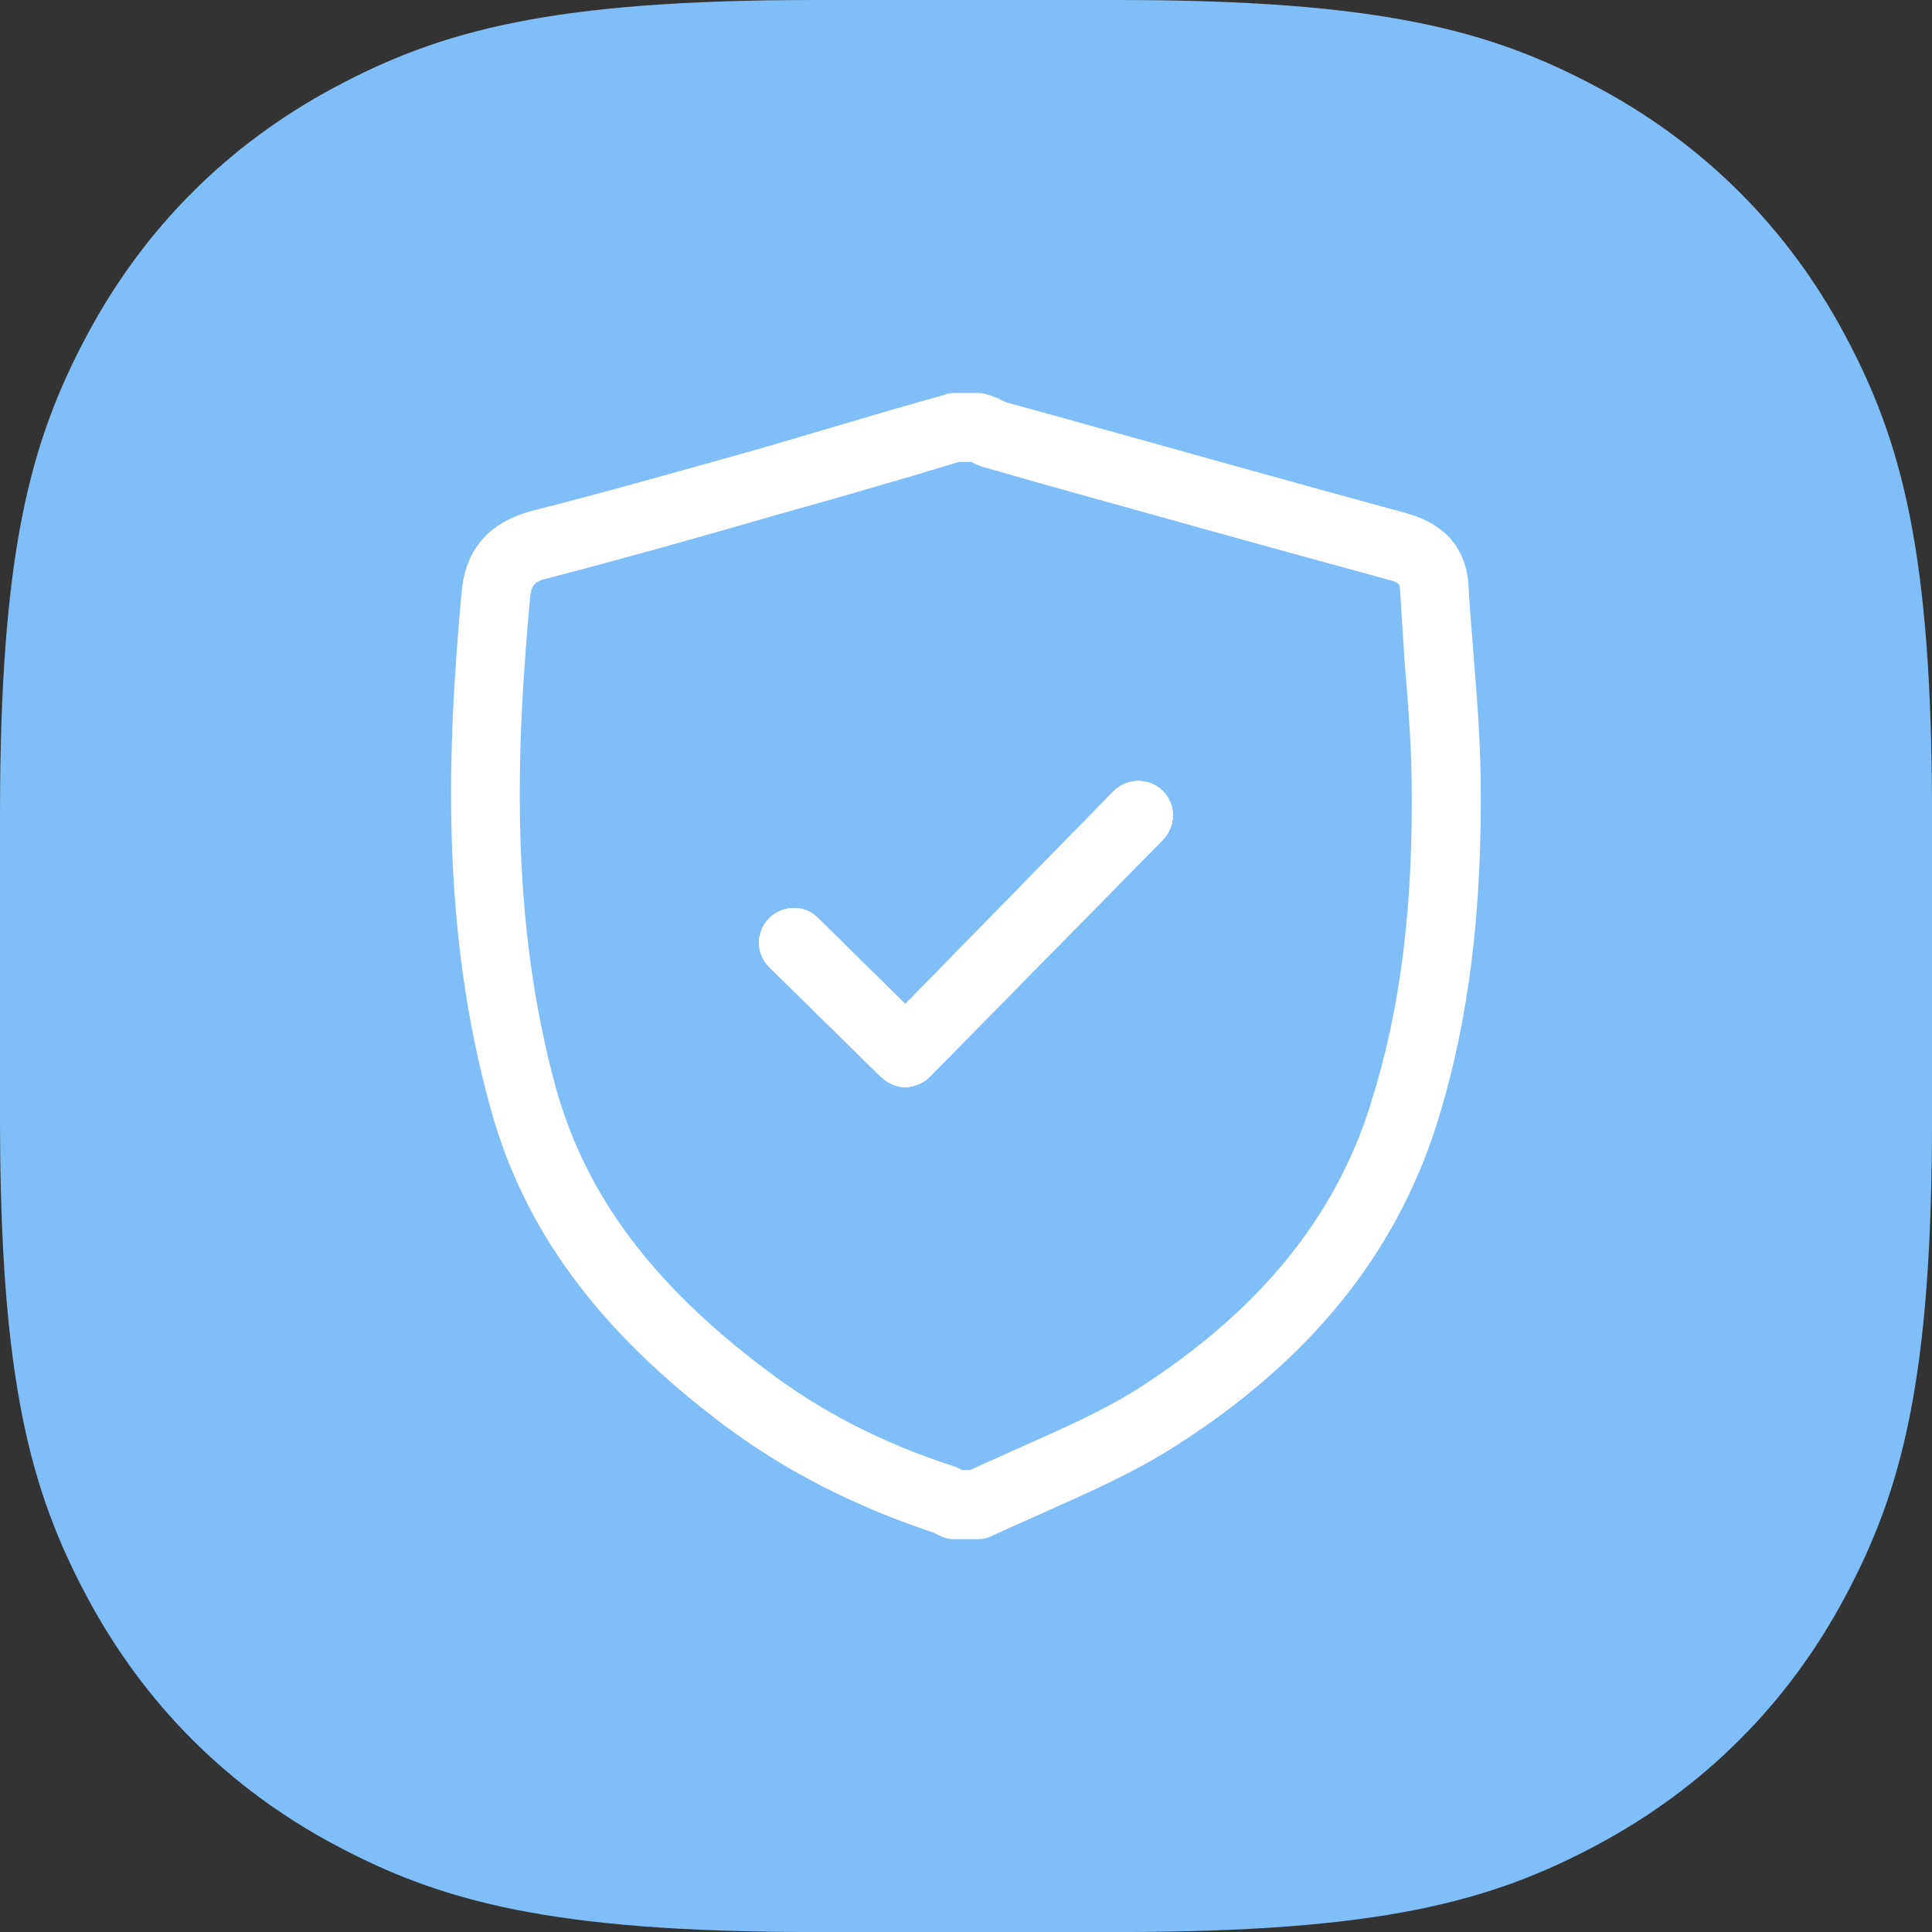 <?xml version="1.0" encoding="UTF-8"?><svg id="Layer_2" xmlns="http://www.w3.org/2000/svg" width="48" height="48" viewBox="0 0 48 48"><rect x="0" y="0" width="48" height="48" fill="#333333" stroke="none"/><g id="Layer_1-2"><g><path id="Base" d="M20.24,0h7.521c6.538,0,9.281,.754,11.929,2.17,2.648,1.416,4.725,3.494,6.141,6.141,1.416,2.648,2.17,5.391,2.17,11.929v7.521c0,6.538-.754,9.281-2.17,11.929-1.416,2.648-3.494,4.725-6.141,6.141-2.648,1.416-5.391,2.17-11.929,2.17h-7.521c-6.538,0-9.281-.754-11.929-2.17-2.648-1.416-4.725-3.494-6.141-6.141-1.416-2.648-2.17-5.391-2.17-11.929v-7.521c0-6.538,.754-9.281,2.17-11.929,1.416-2.648,3.494-4.725,6.141-6.141C10.959,.754,13.702,0,20.24,0Z" style="fill:#80bef9; fill-rule:evenodd;"/><g><path d="M28.878,19.64c.349,.334,.349,.874,.016,1.223l-5.782,5.877c-.159,.175-.381,.254-.604,.27h-.016c-.222,0-.429-.095-.603-.254l-2.78-2.732c-.334-.334-.334-.874,0-1.207s.874-.349,1.207-.016l2.176,2.144,5.178-5.289c.334-.334,.874-.334,1.207-.016Z" style="fill:#fff;"/><path d="M36.613,16.289c-.048-.572-.095-1.144-.127-1.715-.048-.937-.572-1.557-1.557-1.827-2.859-.778-5.734-1.588-8.593-2.383l-1.271-.349c-.095-.032-.175-.063-.254-.111l-.206-.079c-.095-.032-.206-.063-.302-.063h-.604c-.079,0-.159,.016-.238,.048l-1.287,.365c-1.017,.302-2.049,.603-3.066,.905l-.445,.127c-1.811,.508-3.606,1.017-5.416,1.477-1.096,.286-1.684,.953-1.779,2.033-.349,3.796-.54,8.275,.715,12.802,.826,3.034,2.684,5.543,5.813,7.894,1.509,1.128,3.24,2.017,5.21,2.668,.016,.016,.127,.064,.127,.064,.111,.063,.238,.095,.365,.095h.604c.127,0,.254-.032,.365-.095,.461-.206,.921-.413,1.382-.619,1.064-.476,2.144-.953,3.161-1.604,3.336-2.128,5.448-4.749,6.48-7.974,.794-2.525,1.144-5.289,1.096-8.656-.016-1.017-.095-2.033-.175-3.002Zm-2.557,11.134c-.889,2.843-2.78,5.146-5.766,7.068-.905,.572-1.89,1.001-2.923,1.461-.429,.191-.842,.381-1.271,.572h-.191c-.079-.048-.159-.079-.254-.111-1.715-.556-3.272-1.35-4.622-2.383-2.811-2.113-4.463-4.32-5.21-6.973-1.175-4.257-.985-8.545-.651-12.183,.032-.333,.079-.429,.508-.524,1.827-.476,3.637-.985,5.448-1.509l.445-.127c1.032-.286,2.065-.588,3.097-.889l1.159-.349h.302c.159,.079,.318,.143,.476,.175l1.271,.365c2.859,.794,5.734,1.604,8.609,2.383,.286,.079,.286,.095,.302,.27,.032,.588,.079,1.175,.111,1.747,.079,.953,.159,1.938,.175,2.891,.048,3.193-.27,5.766-1.017,8.116Z" style="fill:#fff;"/><path d="M28.893,20.863l-5.782,5.877c-.159,.175-.381,.254-.604,.27h-.016c-.222,0-.429-.095-.603-.254l-2.78-2.732c-.334-.334-.334-.874,0-1.207s.874-.349,1.207-.016l2.176,2.144,5.178-5.289c.334-.334,.874-.334,1.207-.016,.349,.334,.349,.874,.016,1.223Z" style="fill:#fff;"/><path d="M28.893,20.863l-5.782,5.877c-.159,.175-.381,.254-.604,.27h-.016c-.222,0-.429-.095-.603-.254l-2.78-2.732c-.334-.334-.334-.874,0-1.207s.874-.349,1.207-.016l2.176,2.144,5.178-5.289c.334-.334,.874-.334,1.207-.016,.349,.334,.349,.874,.016,1.223Z" style="fill:#fff;"/></g></g></g></svg>